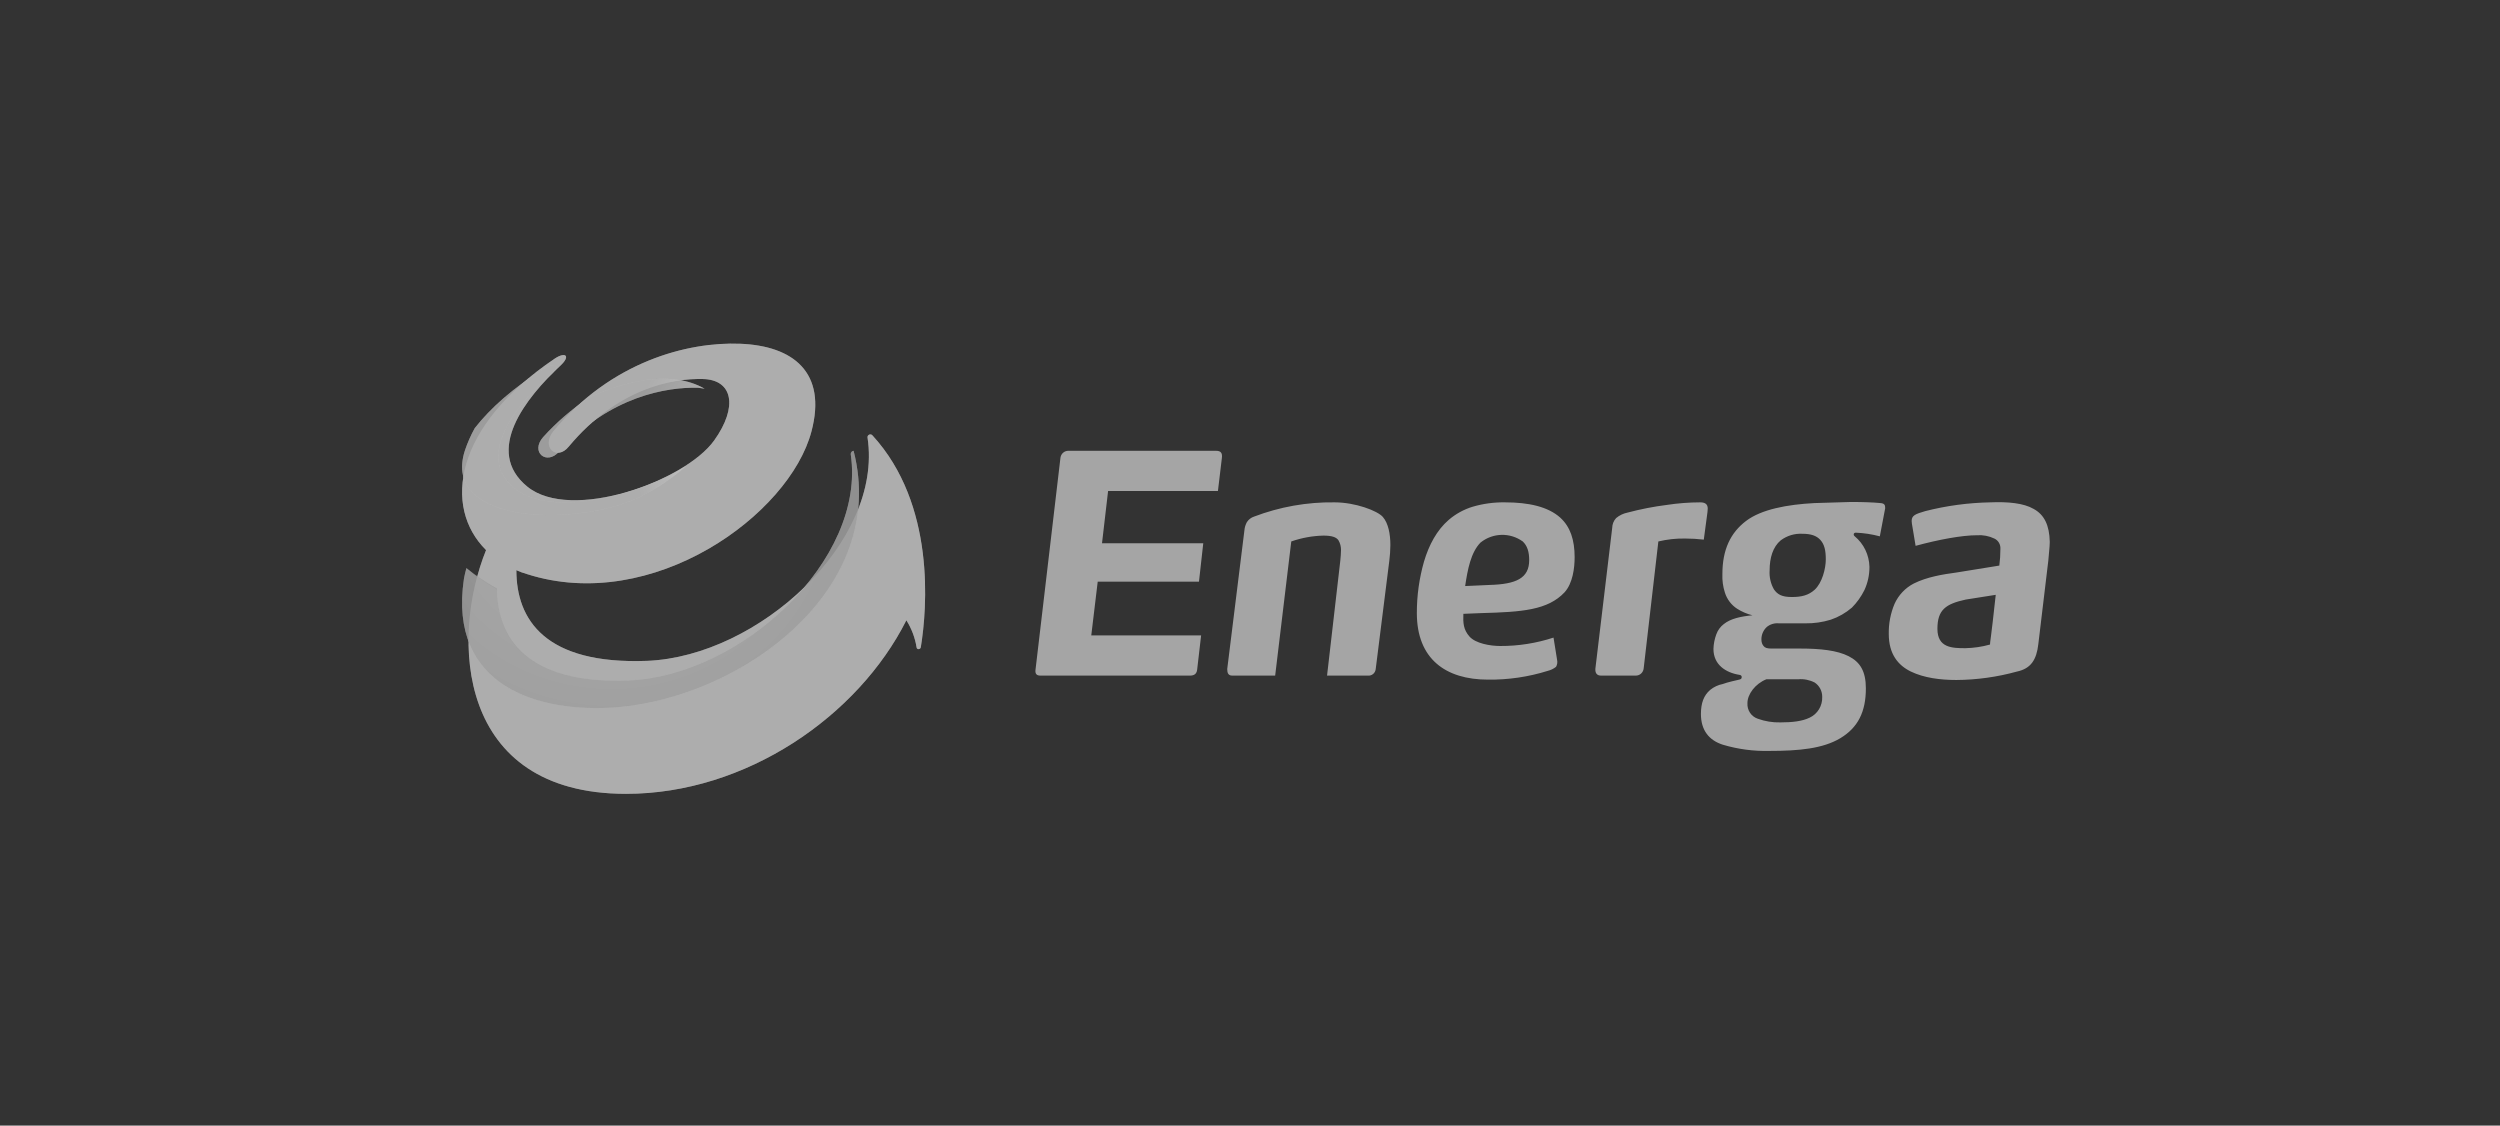 <?xml version="1.0" encoding="UTF-8"?>
<svg xmlns="http://www.w3.org/2000/svg" xmlns:xlink="http://www.w3.org/1999/xlink" width="211px" height="95px" viewBox="0 0 211 95" version="1.1">
  <rect x="0" y="0" width="211" height="95" fill="#333333" stroke="none"/>
  <title>Logo_Energa</title>
  <defs>
    <radialGradient cx="59.781%" cy="56.158%" fx="59.781%" fy="56.158%" r="64.569%" gradientTransform="translate(0.598, 0.562), scale(0.972, 1), translate(-0.598, -0.562)" id="radialGradient-1">
      <stop stop-color="#C2C2C2" offset="0%"></stop>
      <stop stop-color="#C2C2C2" offset="100%"></stop>
    </radialGradient>
    <radialGradient cx="37.114%" cy="21.174%" fx="37.114%" fy="21.174%" r="80.788%" gradientTransform="translate(0.371, 0.212), scale(0.648, 1), translate(-0.371, -0.212)" id="radialGradient-2">
      <stop stop-color="#A5A5A5" offset="0%"></stop>
      <stop stop-color="#919191" offset="100%"></stop>
    </radialGradient>
    <radialGradient cx="130.025%" cy="53.31%" fx="130.025%" fy="53.31%" r="92.566%" gradientTransform="translate(1.3, 0.533), scale(0.619, 1), translate(-1.3, -0.533)" id="radialGradient-3">
      <stop stop-color="#F3F3F3" offset="0%"></stop>
      <stop stop-color="#A6A6A6" offset="100%"></stop>
    </radialGradient>
  </defs>
  <g id="Logo_Energa" stroke="none" stroke-width="1" fill="none" fill-rule="evenodd">
    <g id="logo_energa-copy" transform="translate(39, 29)">
      <path d="M34.641,7.753 C34.571,7.665 34.449,7.638 34.348,7.688 C34.247,7.739 34.196,7.852 34.224,7.961 C35.534,16.744 25.028,26.389 15.623,26.776 C6.993,27.104 4.582,23.293 4.582,19.125 C4.871,19.257 5.169,19.367 5.475,19.453 C16.07,22.847 27.647,14.451 29.492,7.396 C30.802,2.424 27.944,0.191 23.48,0.013 C19.016,-0.166 12.558,1.531 7.707,7.396 C6.636,8.735 8.005,9.956 9.017,8.676 C13.183,3.704 17.796,2.93 20.326,2.99 C22.855,3.049 23.302,5.341 21.278,8.17 C18.808,11.623 9.195,15.077 5.505,12.07 C1.814,9.063 5.386,4.567 8.302,1.858 C9.195,1.025 8.719,0.667 7.826,1.263 C-0.686,7.009 -1.638,13.796 2.023,17.428 C-0.983,24.871 -0.477,38 13.838,38 C23.957,38 33.421,31.45 37.498,23.353 C37.938,24.05 38.232,24.83 38.361,25.645 C38.391,25.854 38.688,25.824 38.718,25.615 C39.254,22.341 39.968,13.558 34.641,7.753 Z" id="Path" fill="#C2C2C2" opacity="0.626"></path>
      <path d="M34.641,7.753 C34.571,7.665 34.449,7.638 34.348,7.688 C34.247,7.739 34.196,7.852 34.224,7.961 C35.534,16.744 25.028,26.389 15.623,26.776 C6.993,27.104 4.582,23.293 4.582,19.125 C4.871,19.257 5.169,19.367 5.475,19.453 C16.07,22.847 27.647,14.451 29.492,7.396 C30.802,2.424 27.944,0.191 23.48,0.013 C19.016,-0.166 12.558,1.531 7.707,7.396 C6.636,8.735 8.005,9.956 9.017,8.676 C13.183,3.704 17.796,2.93 20.326,2.99 C22.855,3.049 23.302,5.341 21.278,8.17 C18.808,11.623 9.195,15.077 5.505,12.07 C1.814,9.063 5.386,4.567 8.302,1.858 C9.195,1.025 8.719,0.667 7.826,1.263 C-0.686,7.009 -1.638,13.796 2.023,17.428 C-0.983,24.871 -0.477,38 13.838,38 C23.957,38 33.421,31.45 37.498,23.353 C37.938,24.05 38.232,24.83 38.361,25.645 C38.391,25.854 38.688,25.824 38.718,25.615 C39.254,22.341 39.968,13.558 34.641,7.753 Z" id="Path" fill="url(#radialGradient-1)" opacity="0.626" style="mix-blend-mode: multiply;"></path>
      <path d="M33.043,9.048 C32.972,9.055 32.906,9.091 32.861,9.148 C32.816,9.205 32.795,9.277 32.804,9.35 C34.123,18.255 23.54,28.036 14.066,28.429 C5.432,28.761 2.974,24.957 2.944,20.761 C2.03,20.24 1.167,19.634 0.366,18.95 C0.276,19.251 0.216,19.553 0.156,19.855 C-1.193,28.972 6.481,31.206 13.077,30.693 C23.69,29.818 36.041,20.731 33.043,9.048 Z" id="Path" fill="#C2C2C2" opacity="0.626"></path>
      <path d="M33.043,9.048 C32.972,9.055 32.906,9.091 32.861,9.148 C32.816,9.205 32.795,9.277 32.804,9.35 C34.123,18.255 23.54,28.036 14.066,28.429 C5.432,28.761 2.974,24.867 2.944,20.67 C2.039,20.168 1.177,19.593 0.366,18.95 C0.276,19.251 0.216,19.553 0.156,19.855 C-1.193,28.972 6.481,31.206 13.077,30.693 C23.69,29.818 36.041,20.731 33.043,9.048 Z" id="Path" fill="url(#radialGradient-2)" opacity="0.626" style="mix-blend-mode: multiply;"></path>
      <path d="M4.556,12.318 C1.04,9.698 4.433,5.217 7.455,2.653 C8.381,1.864 7.887,1.526 6.962,2.089 C4.309,3.724 2.397,5.443 1.07,7.133 C0.735,7.74 0.456,8.372 0.238,9.021 C-1.798,15.305 9.769,15.503 15.074,12.91 C16.481,12.208 17.778,11.336 18.93,10.318 C15.013,12.854 7.733,14.657 4.556,12.318 Z M10.694,4.569 C9.262,5.526 7.967,6.643 6.839,7.894 C5.728,9.162 7.147,10.318 8.196,9.106 C12.514,4.4 17.295,3.667 19.917,3.724 L20.472,3.808 C17.634,2.174 13.625,3.188 10.694,4.569 Z" id="Shape" fill="#C2C2C2" opacity="0.626"></path>
      <path d="M4.556,12.318 C1.04,9.698 4.433,5.217 7.455,2.653 C8.381,1.864 7.887,1.526 6.962,2.089 C4.309,3.724 2.397,5.443 1.07,7.133 C0.735,7.74 0.456,8.372 0.238,9.021 C-1.798,15.305 9.769,15.503 15.074,12.91 C16.481,12.208 17.778,11.336 18.93,10.318 C15.013,12.854 7.733,14.657 4.556,12.318 Z M10.694,4.569 C9.262,5.526 7.967,6.643 6.839,7.894 C5.728,9.162 7.147,10.318 8.196,9.106 C12.514,4.4 17.295,3.667 19.917,3.724 L20.472,3.808 C17.634,2.174 13.625,3.188 10.694,4.569 Z" id="Shape" fill="url(#radialGradient-3)" opacity="0.626"></path>
      <path d="M63.642,9.048 L51.171,9.048 C50.846,9.042 50.565,9.277 50.506,9.603 L48.393,27.558 C48.362,27.898 48.513,28.021 48.815,28.021 L61.438,28.021 C61.83,28.021 62.011,27.836 62.042,27.497 L62.374,24.628 L53.103,24.628 L53.647,20.092 L62.193,20.092 L62.555,16.853 L54.009,16.853 L54.523,12.441 L63.793,12.441 L64.125,9.665 C64.185,9.233 64.035,9.048 63.642,9.048 Z M73.637,13.398 C71.319,13.366 69.015,13.774 66.843,14.601 C66.596,14.681 66.383,14.844 66.239,15.064 C66.119,15.282 66.047,15.524 66.027,15.773 L64.578,27.466 C64.578,27.805 64.669,28.021 65.001,28.021 L68.624,28.021 L69.983,16.699 C70.859,16.393 71.776,16.226 72.701,16.205 C73.395,16.205 73.788,16.329 73.969,16.606 C74.11,16.849 74.183,17.126 74.181,17.408 C74.181,17.624 74.15,18.087 74.12,18.334 L73.003,28.021 L76.445,28.021 C76.606,28.038 76.766,27.989 76.891,27.885 C77.016,27.781 77.094,27.63 77.11,27.466 L78.257,18.334 C78.313,17.894 78.344,17.451 78.348,17.007 C78.348,16.051 78.167,15.156 77.714,14.632 C77.261,14.107 75.388,13.398 73.637,13.398 Z M92.691,14.694 C91.664,13.768 90.034,13.398 88.011,13.398 C87.092,13.385 86.176,13.509 85.293,13.768 C84.551,13.994 83.863,14.371 83.27,14.879 C82.273,15.742 81.609,16.977 81.186,18.396 C80.783,19.809 80.579,21.274 80.582,22.746 C80.582,26.602 82.998,28.361 86.591,28.361 C88.3,28.381 90.001,28.131 91.634,27.62 C91.887,27.558 92.123,27.443 92.329,27.281 C92.431,27.104 92.464,26.895 92.419,26.695 L92.117,24.813 C90.663,25.289 89.145,25.529 87.618,25.522 C86.773,25.522 85.534,25.306 85.021,24.72 C84.508,24.134 84.478,23.579 84.508,22.807 L86.018,22.746 C89.46,22.653 91.634,22.499 93.053,20.987 C93.748,20.216 93.899,18.92 93.899,18.025 C93.899,16.575 93.537,15.465 92.691,14.694 Z M86.712,20.37 L84.659,20.463 C84.87,19.044 85.142,17.624 85.957,16.791 C86.995,15.961 88.443,15.924 89.52,16.699 C89.913,17.069 90.064,17.594 90.064,18.272 C90.064,19.815 88.947,20.308 86.712,20.37 Z M105.072,14.508 C105.105,14.315 105.125,14.119 105.132,13.922 C105.132,13.583 104.951,13.398 104.498,13.398 C103.558,13.4 102.619,13.472 101.69,13.614 C100.57,13.756 99.46,13.972 98.368,14.262 C98.014,14.333 97.682,14.492 97.402,14.724 C97.192,14.949 97.074,15.247 97.07,15.557 L95.65,27.435 C95.62,27.836 95.801,28.021 96.133,28.021 L99.063,28.021 C99.407,28.023 99.696,27.755 99.727,27.404 L100.965,16.699 C101.707,16.521 102.468,16.438 103.23,16.452 C103.754,16.452 104.279,16.483 104.8,16.545 L105.072,14.508 Z M119.717,13.46 C119.083,13.398 118.237,13.367 117.211,13.367 L114.131,13.46 C111.836,13.583 109.662,13.984 108.363,14.971 C107.065,15.958 106.37,17.378 106.37,19.445 C106.347,19.978 106.418,20.511 106.582,21.018 C106.759,21.579 107.122,22.059 107.608,22.375 C108.009,22.63 108.448,22.818 108.907,22.931 C107.94,23.023 107.065,23.208 106.491,23.671 C106.201,23.89 105.981,24.19 105.857,24.535 C105.71,24.93 105.628,25.347 105.615,25.769 C105.615,27.096 106.642,27.774 107.82,27.96 C107.94,27.98 108.001,28.042 108.001,28.145 C108.001,28.299 107.91,28.33 107.789,28.361 C107.669,28.391 106.793,28.577 106.4,28.731 C106.014,28.806 105.652,28.976 105.343,29.224 C104.8,29.687 104.558,30.335 104.558,31.261 C104.558,32.649 105.253,33.482 106.4,33.852 C107.684,34.235 109.019,34.412 110.356,34.377 C112.802,34.377 114.855,34.191 116.335,33.297 C117.815,32.402 118.479,31.075 118.479,29.101 C118.479,27.651 117.996,26.88 117.03,26.386 C116.063,25.892 114.644,25.738 112.953,25.738 L110.507,25.738 C110.145,25.738 109.964,25.677 109.843,25.522 C109.722,25.368 109.662,25.214 109.662,24.936 C109.67,24.548 109.833,24.18 110.115,23.918 C110.404,23.682 110.773,23.572 111.141,23.61 L113.376,23.61 C114.102,23.62 114.825,23.516 115.52,23.301 C116.171,23.08 116.776,22.734 117.301,22.283 C117.729,21.851 118.086,21.351 118.358,20.802 C118.643,20.185 118.787,19.51 118.781,18.828 C118.753,17.831 118.301,16.896 117.543,16.267 C117.489,16.235 117.454,16.177 117.452,16.113 C117.452,16.02 117.513,15.958 117.633,15.958 C118.317,15.986 118.995,16.089 119.657,16.267 L120.11,13.891 C120.11,13.614 120.049,13.49 119.717,13.46 Z M110.084,28.33 L112.772,28.33 C113.251,28.289 113.732,28.385 114.161,28.607 C114.56,28.871 114.799,29.325 114.795,29.811 C114.825,30.562 114.407,31.257 113.738,31.569 C113.104,31.878 112.258,31.97 111.262,31.97 C110.615,31.987 109.97,31.882 109.36,31.662 C108.803,31.478 108.442,30.931 108.484,30.335 C108.484,29.595 109.148,28.7 110.084,28.33 Z M114.161,20.771 C113.648,21.234 113.074,21.388 112.228,21.388 C111.383,21.388 111.02,21.172 110.718,20.74 C110.443,20.255 110.317,19.696 110.356,19.136 C110.356,18.087 110.628,17.162 111.292,16.606 C111.824,16.208 112.476,16.012 113.134,16.051 C113.829,16.051 114.312,16.205 114.644,16.575 C114.976,16.946 115.097,17.439 115.097,18.211 C115.097,18.982 114.795,20.185 114.161,20.771 Z M132.641,13.953 C131.796,13.46 130.467,13.336 128.987,13.398 C127.134,13.432 125.29,13.68 123.492,14.138 C122.646,14.385 122.344,14.508 122.344,14.971 C122.351,15.127 122.372,15.282 122.405,15.434 L122.676,17.069 C124.609,16.545 126.572,16.174 127.87,16.174 C128.368,16.141 128.867,16.236 129.32,16.452 C129.66,16.608 129.866,16.967 129.833,17.347 C129.833,17.811 129.803,18.275 129.742,18.735 L126.119,19.321 C124.971,19.475 123.643,19.691 122.525,20.247 C121.806,20.618 121.231,21.227 120.895,21.974 C120.561,22.774 120.396,23.636 120.412,24.504 C120.412,26.201 121.197,27.157 122.284,27.682 C123.371,28.206 124.73,28.391 126.119,28.391 C127.842,28.379 129.558,28.141 131.222,27.682 C132.4,27.435 132.883,26.695 133.034,25.368 L133.879,18.303 C133.909,17.779 134,17.192 134,16.73 C133.97,15.341 133.547,14.447 132.641,13.953 Z M128.957,25.399 C128.278,25.59 127.578,25.693 126.874,25.707 C125.756,25.707 124.518,25.677 124.518,24.072 C124.518,22.468 125.213,21.974 126.904,21.604 L129.44,21.203 C129.018,25.121 128.957,25.152 128.957,25.399 Z" id="Shape" fill="#A5A5A5" fill-rule="nonzero"></path>
    </g>
  </g>
</svg>

